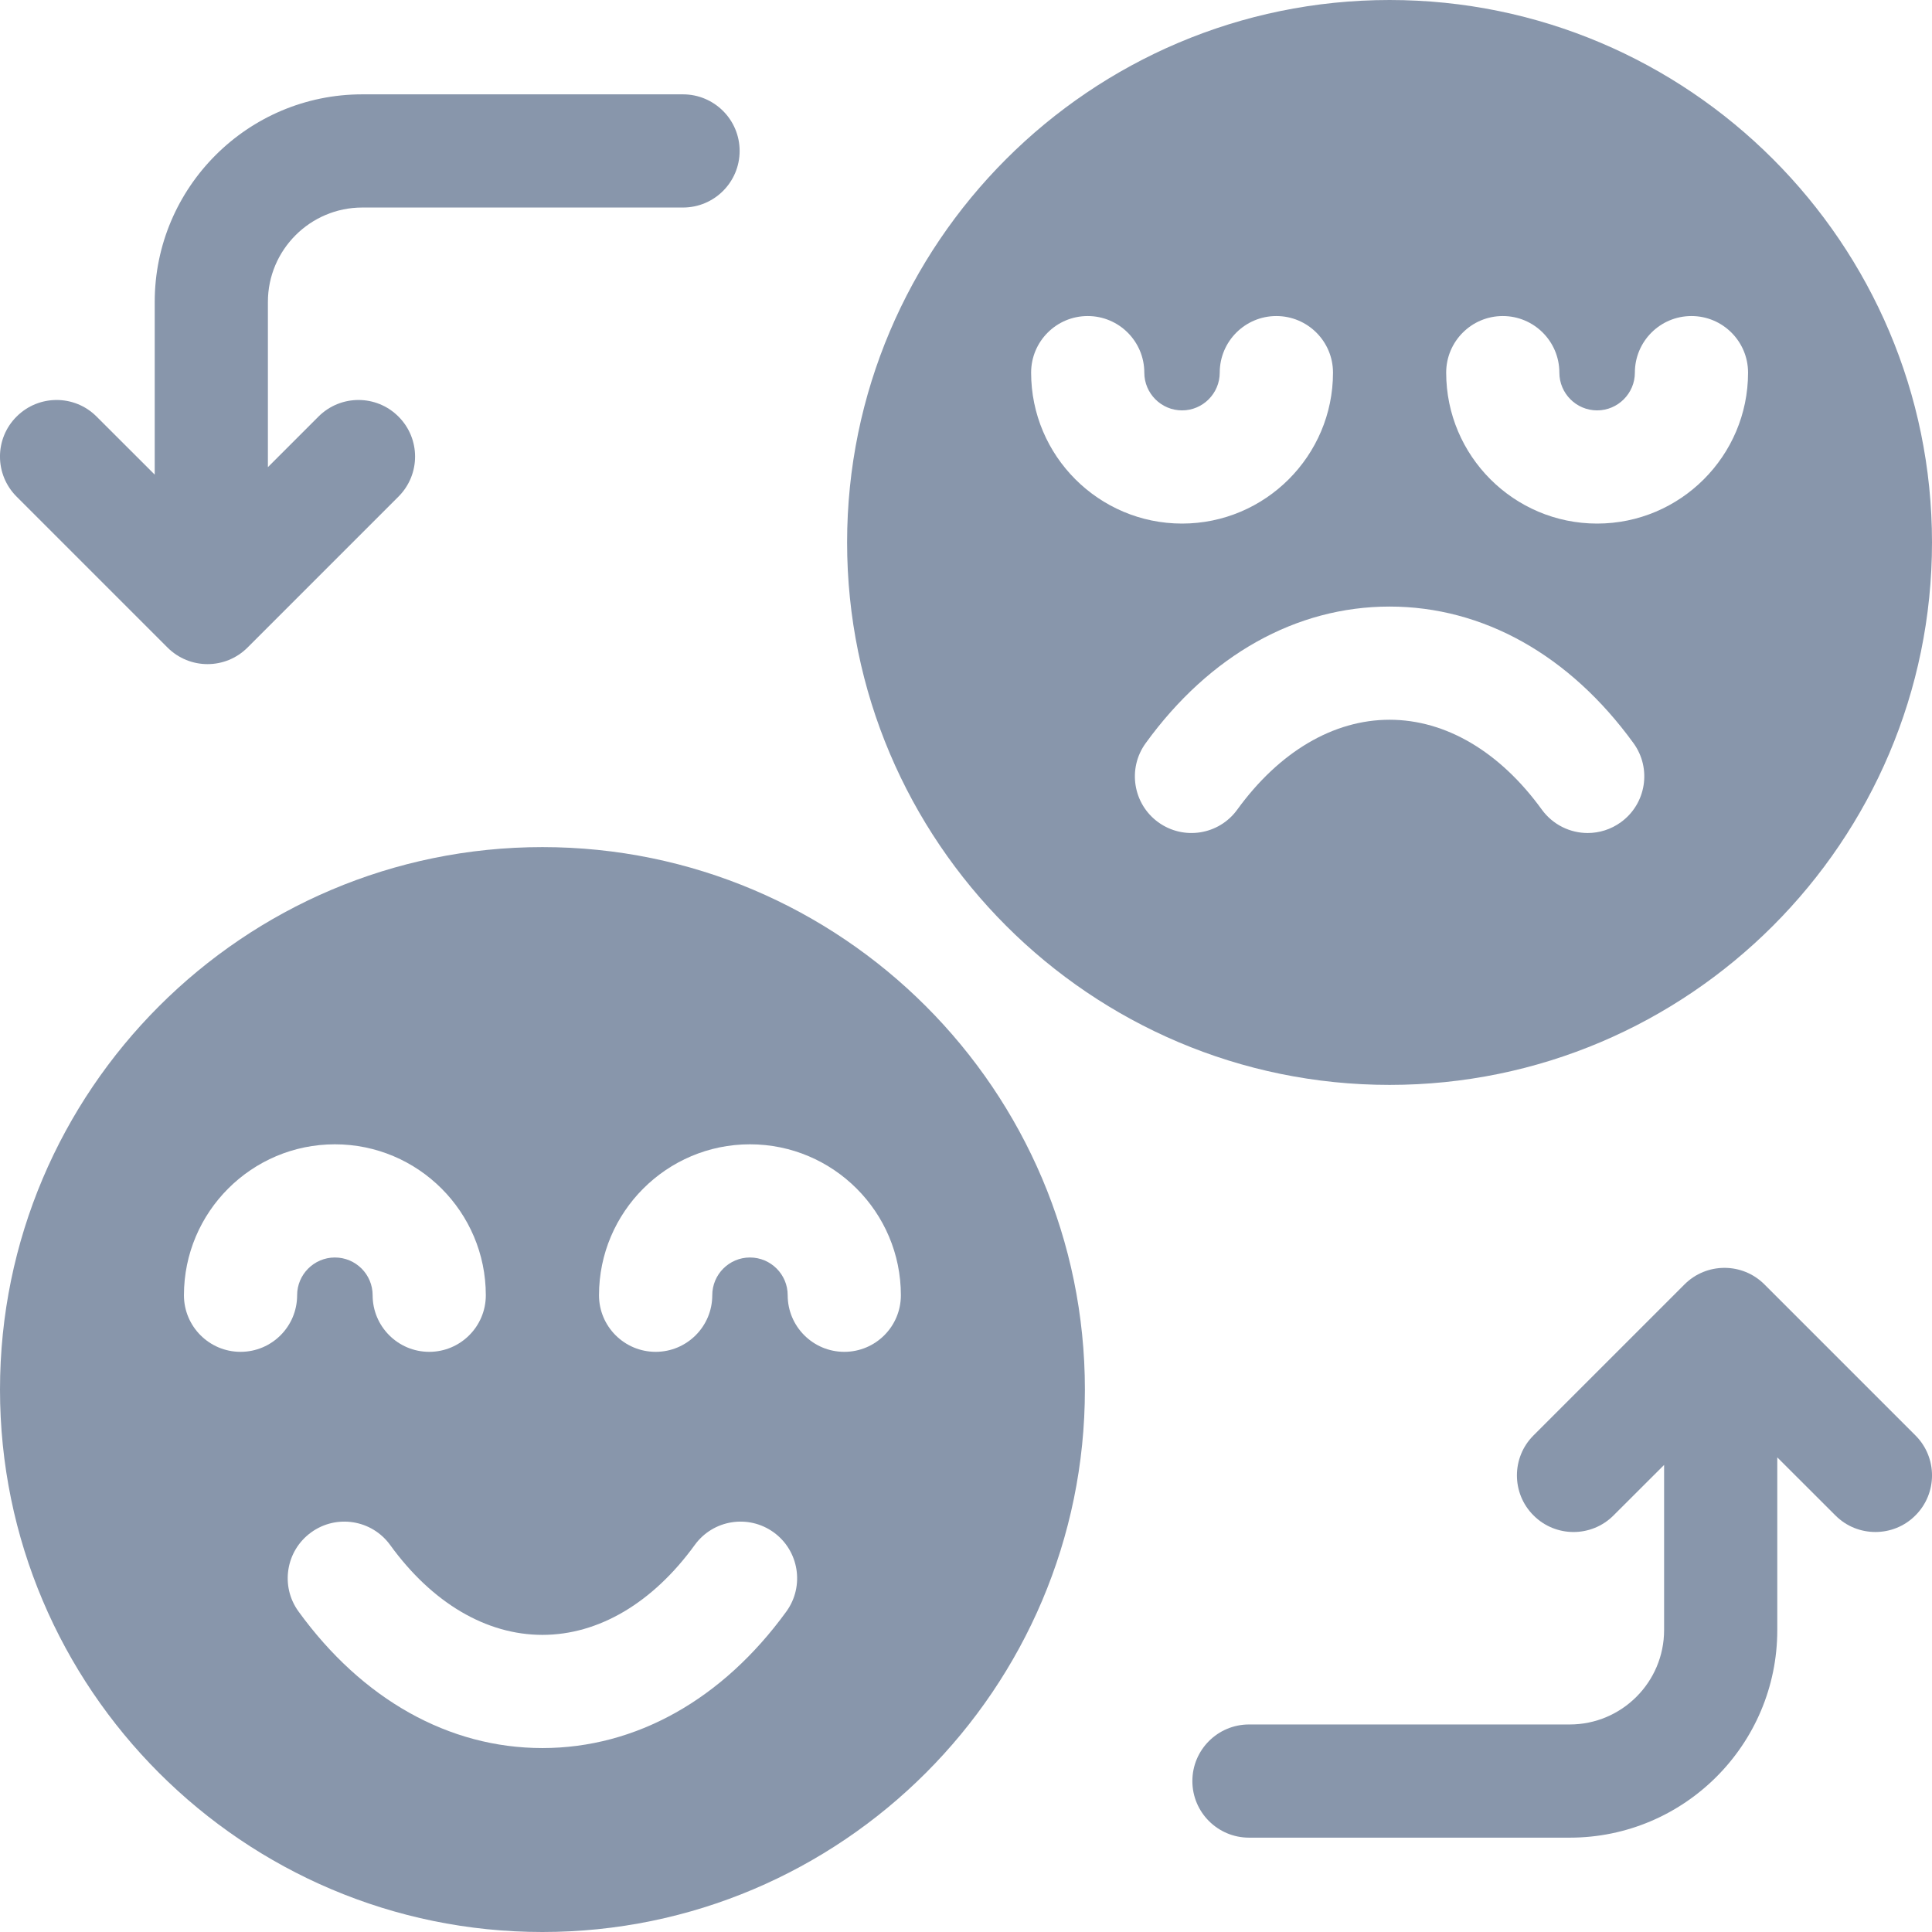 <svg width="24" height="24" viewBox="0 0 24 24" fill="none" xmlns="http://www.w3.org/2000/svg">
<g clip-path="url(#clip0_8625_65426)">
<path d="M17.262 13.477C20.977 13.477 24 10.454 24 6.738C24 3.023 20.977 0 17.262 0C13.546 0 10.523 3.023 10.523 6.738C10.523 10.454 13.546 13.477 17.262 13.477ZM18.668 3.926C19.056 3.926 19.371 4.241 19.371 4.629C19.371 4.887 19.581 5.098 19.84 5.098C20.098 5.098 20.309 4.887 20.309 4.629C20.309 4.241 20.623 3.926 21.012 3.926C21.4 3.926 21.715 4.241 21.715 4.629C21.715 5.663 20.874 6.504 19.84 6.504C18.806 6.504 17.965 5.663 17.965 4.629C17.965 4.241 18.28 3.926 18.668 3.926ZM20.292 9.232C20.52 9.546 20.45 9.986 20.135 10.214C20.011 10.304 19.866 10.348 19.723 10.348C19.506 10.348 19.291 10.247 19.153 10.057C18.632 9.338 17.96 8.941 17.262 8.941C16.564 8.941 15.892 9.338 15.37 10.057C15.142 10.372 14.703 10.442 14.388 10.214C14.074 9.986 14.004 9.546 14.232 9.232C15.025 8.138 16.101 7.535 17.262 7.535C18.423 7.535 19.499 8.138 20.292 9.232ZM13.512 3.926C13.9 3.926 14.215 4.241 14.215 4.629C14.215 4.887 14.425 5.098 14.684 5.098C14.942 5.098 15.152 4.887 15.152 4.629C15.152 4.241 15.467 3.926 15.855 3.926C16.244 3.926 16.559 4.241 16.559 4.629C16.559 5.663 15.717 6.504 14.684 6.504C13.65 6.504 12.809 5.663 12.809 4.629C12.809 4.241 13.123 3.926 13.512 3.926Z" fill="#8896AB"/>
<path d="M6.738 10.523C3.023 10.523 0 13.546 0 17.262C0 20.977 3.023 24 6.738 24C10.454 24 13.477 20.977 13.477 17.262C13.477 13.546 10.454 10.523 6.738 10.523ZM2.988 16.793C2.6 16.793 2.285 16.478 2.285 16.09C2.285 15.056 3.126 14.215 4.16 14.215C5.194 14.215 6.035 15.056 6.035 16.09C6.035 16.478 5.72 16.793 5.332 16.793C4.944 16.793 4.629 16.478 4.629 16.09C4.629 15.831 4.419 15.621 4.16 15.621C3.902 15.621 3.691 15.831 3.691 16.09C3.691 16.478 3.377 16.793 2.988 16.793ZM9.769 20.018C8.975 21.112 7.899 21.715 6.738 21.715C5.577 21.715 4.501 21.112 3.708 20.018C3.48 19.704 3.55 19.264 3.865 19.036C4.179 18.808 4.619 18.878 4.847 19.193C5.368 19.912 6.04 20.309 6.738 20.309C7.436 20.309 8.108 19.912 8.63 19.193C8.858 18.878 9.297 18.808 9.612 19.036C9.926 19.264 9.996 19.704 9.769 20.018ZM10.488 16.793C10.1 16.793 9.785 16.478 9.785 16.09C9.785 15.831 9.575 15.621 9.316 15.621C9.058 15.621 8.848 15.831 8.848 16.09C8.848 16.478 8.533 16.793 8.145 16.793C7.756 16.793 7.441 16.478 7.441 16.09C7.441 15.056 8.283 14.215 9.316 14.215C10.35 14.215 11.191 15.056 11.191 16.09C11.191 16.478 10.877 16.793 10.488 16.793Z" fill="#8896AB"/>
<path d="M2.081 8.044C2.218 8.181 2.398 8.25 2.578 8.25C2.758 8.25 2.938 8.181 3.075 8.044L4.95 6.169C5.225 5.894 5.225 5.449 4.95 5.175C4.676 4.9 4.231 4.9 3.956 5.175L3.328 5.803V3.75C3.328 3.104 3.854 2.578 4.5 2.578H8.484C8.873 2.578 9.188 2.263 9.188 1.875C9.188 1.487 8.873 1.172 8.484 1.172H4.5C3.078 1.172 1.922 2.328 1.922 3.75V5.896L1.2 5.175C0.926 4.9 0.481 4.9 0.206 5.175C-0.069 5.449 -0.069 5.894 0.206 6.169L2.081 8.044Z" fill="#8896AB"/>
<path d="M23.794 17.831L21.919 15.956C21.645 15.681 21.199 15.681 20.925 15.956L19.05 17.831C18.775 18.105 18.775 18.551 19.05 18.825C19.324 19.1 19.77 19.1 20.044 18.825L20.672 18.198V20.25C20.672 20.896 20.146 21.422 19.5 21.422H15.516C15.127 21.422 14.812 21.737 14.812 22.125C14.812 22.513 15.127 22.828 15.516 22.828H19.5C20.922 22.828 22.078 21.672 22.078 20.25V18.104L22.8 18.825C22.937 18.963 23.117 19.031 23.297 19.031C23.477 19.031 23.657 18.963 23.794 18.825C24.069 18.551 24.069 18.105 23.794 17.831Z" fill="#8896AB"/>
</g>
<defs>
<clipPath id="clip0_8625_65426">
<rect width="24" height="24" fill="white"/>
</clipPath>
</defs>
</svg>
